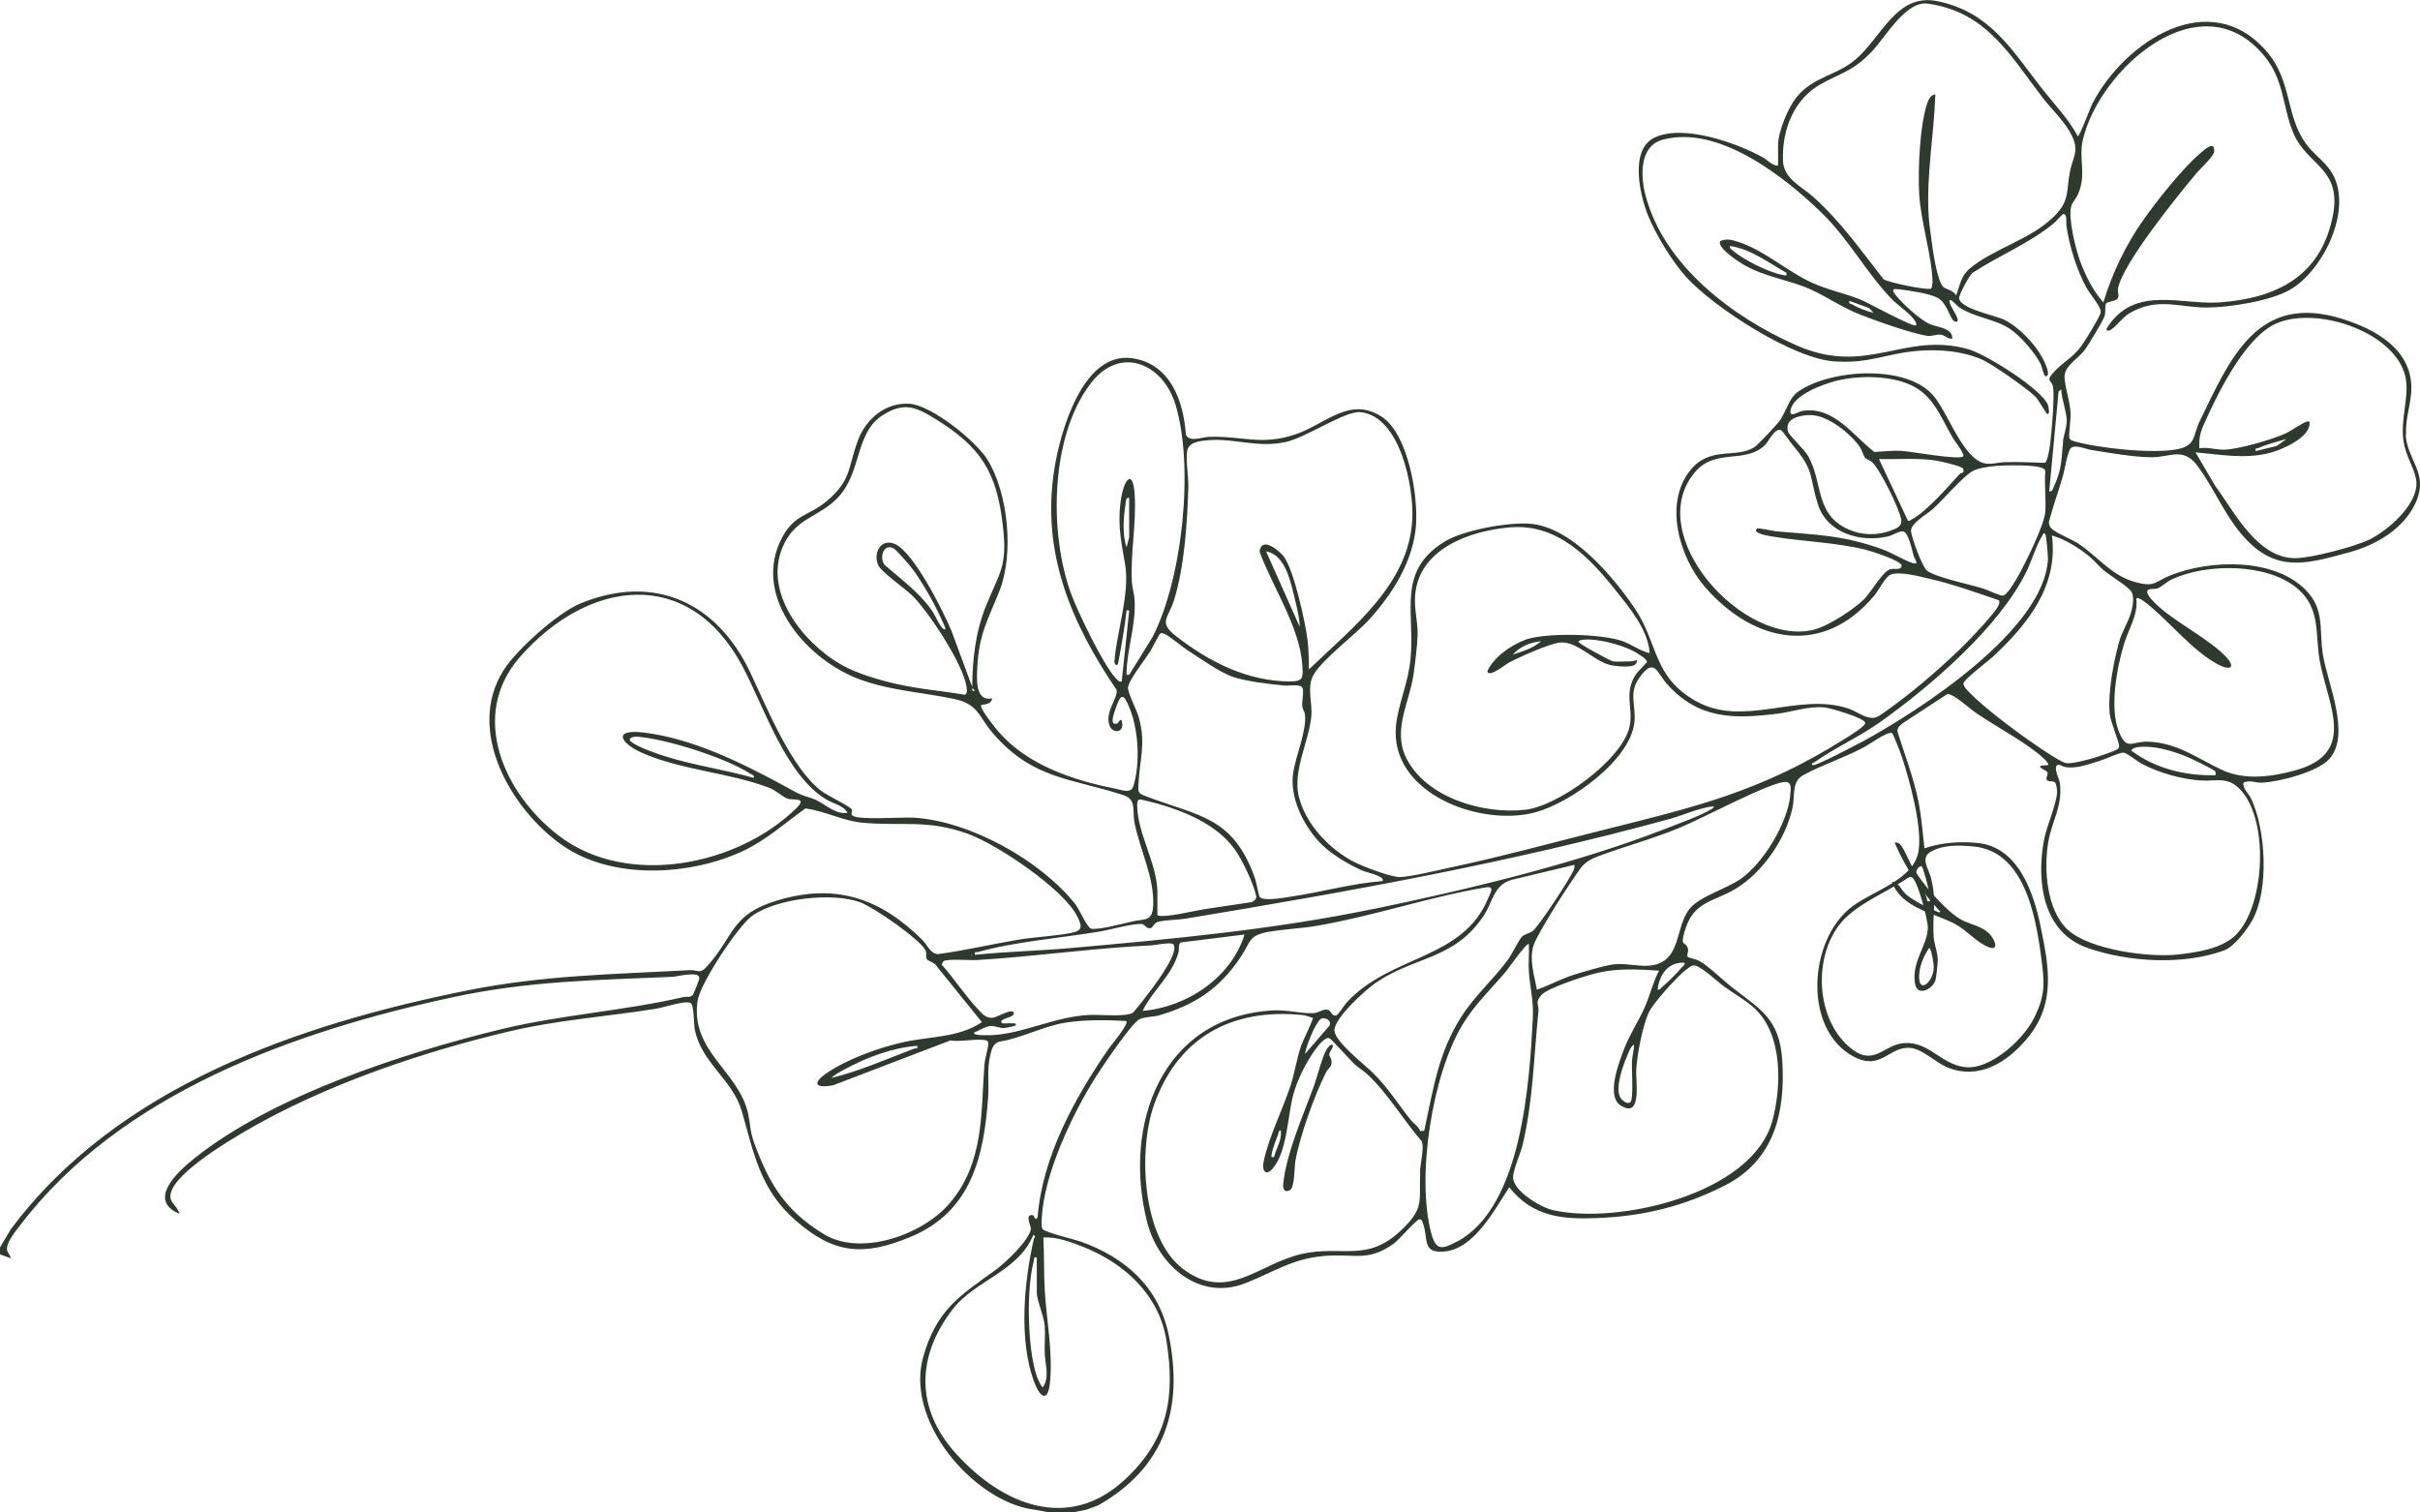<svg width="160" height="100" viewBox="0 0 160 100" fill="none" xmlns="http://www.w3.org/2000/svg">
<g clip-path="url(#clip0_935_20)">
<path d="M159.082 28.698C159.013 27.666 159.445 26.61 159.429 25.609C159.398 23.059 157.039 21.772 154.895 21.094C149.274 19.314 147.462 23.667 145.434 27.851C144.956 28.837 145.218 29.461 143.923 29.707C142.304 30.015 138.764 29.638 137.137 29.176C137.014 29.137 136.867 29.099 136.821 28.96C136.759 28.775 136.914 27.735 136.898 27.373C136.875 26.556 136.536 25.678 136.497 24.954C136.459 24.222 137.361 23.736 137.777 23.213C138.016 22.912 139.08 21.163 139.157 20.871C139.219 20.624 139.157 20.2 139.242 20.069C139.343 19.923 139.89 19.923 140.006 19.746C140.137 19.546 139.998 19.322 140.029 19.099C140.299 17.458 144.062 12.827 145.272 11.394C145.519 11.102 146.367 10.347 146.39 10.023C146.444 9.237 145.735 9.908 145.45 10.154C144.301 11.133 142.627 13.243 141.733 14.507C140.561 16.163 139.651 18.051 139.065 19.992C138.379 19.237 137.854 18.166 137.507 17.203C137.222 16.41 136.721 14.391 136.944 13.629C137.022 13.359 137.284 13.097 137.392 12.835C137.978 11.487 137.399 10.501 137.723 9.183C138.864 4.507 145.503 -1.371 149.698 3.69C151.032 5.3 150.901 7.042 151.618 8.775C152.52 10.955 154.857 11.109 154.24 14.253C153.461 18.243 150.554 19.715 146.768 19.992C144.27 20.177 141.247 18.867 139.42 21.51C139.343 21.618 139.134 21.895 139.42 21.857C139.744 21.811 140.306 20.994 140.769 20.724C142.65 19.607 144.092 20.354 145.982 20.331C147.47 20.316 150.145 19.892 151.425 19.145C153.615 17.866 155.558 13.867 154.217 11.495C153.793 10.747 153.091 10.3 152.59 9.669C151.071 7.773 151.595 5.416 149.883 3.428C146.105 -0.986 140.484 2.758 138.363 6.803C138.209 7.096 137.507 9.006 137.376 9.006C136.721 7.804 135.772 6.841 134.94 5.77C132.973 3.243 131.562 0.809 128.131 0.085C125.347 -0.508 124.399 2.535 122.602 3.998C121.369 5.008 119.842 5.092 118.762 6.448C118.215 7.142 117.559 8.713 117.559 9.584V10.955C117.174 10.955 116.865 10.578 116.557 10.408C114.807 9.438 111.267 8.182 109.37 9.106C107.728 9.908 108.422 12.928 108.97 14.268C109.502 15.555 110.55 17.28 111.483 18.313C113.342 20.354 118.57 23.736 121.322 23.898C123.003 23.998 123.805 23.721 125.355 23.405C127.159 23.035 129.318 23.028 131.03 23.767C131.709 24.06 134.061 25.709 134.585 26.24C134.77 26.433 135.279 27.319 135.333 27.35C135.572 27.481 135.433 26.849 135.395 26.756C134.97 25.716 131.269 23.398 130.12 23.082C125.856 21.903 123.458 24.9 118.762 22.827C114.568 20.978 110.034 17.581 108.8 12.935C108.461 11.672 108.368 9.661 109.926 9.237C113.604 8.236 117.984 11.68 120.436 14.068C122.278 15.863 123.373 18.012 125.085 19.784C125.478 20.185 126.304 20.74 126.597 21.194C126.65 21.271 126.735 21.448 126.681 21.51C126.527 21.68 123.404 19.954 122.957 19.784C121.885 19.368 120.806 19.16 119.734 18.66C118.107 17.904 116.642 16.549 114.953 16.002C114.537 15.863 114.174 15.755 113.743 15.932C113.457 16.348 114.984 17.327 115.246 17.481C116.757 18.359 118.284 18.482 119.765 19.16C120.79 19.63 121.785 20.316 122.872 20.755C123.882 21.163 126.373 22.042 127.368 22.196C127.753 22.257 128.008 22.096 128.316 22.126C128.586 22.157 128.779 22.434 129.079 22.388C129.095 21.672 128.123 21.656 127.599 21.433C126.959 21.156 125.733 20.038 125.309 19.476C125.023 19.099 125.17 19.083 125.563 19.129C126.196 19.199 127.584 19.407 128.108 19.692C128.771 20.054 128.91 21.102 129.218 21.24C129.342 21.294 129.457 21.294 129.434 21.117C129.403 20.871 129.002 20.347 128.917 20.038C128.756 19.484 129.411 20.231 129.48 20.277C130.498 20.994 131.801 21.055 132.835 21.71C133.552 22.165 134.531 23.305 134.917 24.06C134.994 24.206 135.125 24.877 135.248 24.877C135.672 24.884 135.109 23.79 135.04 23.667C134.546 22.735 133.459 21.602 132.511 21.14C131.948 20.863 129.542 20.401 129.527 19.7C129.527 19.468 130.182 18.259 130.39 18.058C132.164 16.887 134.176 16.102 135.819 14.738C135.934 14.638 136.335 14.176 136.397 14.16C136.705 14.091 136.59 14.738 136.621 14.915C136.813 16.256 137.307 17.874 137.97 19.06C138.163 19.415 138.934 20.316 138.895 20.632C138.857 20.924 137.839 22.573 137.6 22.889C137.052 23.629 136.412 23.945 135.865 24.522C135.179 25.247 135.641 25.085 135.734 25.547C135.857 26.156 135.641 28.613 135.549 29.345C135.518 29.599 135.379 30.509 135.202 30.601C134.33 30.57 133.459 30.532 132.58 30.555C132.064 30.562 131.516 30.794 130.984 30.562C129.673 30 128.771 27.28 127.838 26.171C126.064 24.06 120.983 24.407 118.878 25.901C118.284 26.317 118.099 27.196 117.675 27.804C117.482 28.074 116.225 29.422 115.986 29.569C114.753 30.339 113.064 29.468 111.753 31.094C109.987 33.29 111.036 36.849 112.717 38.798C115.932 42.512 120.52 43.452 123.929 39.368C124.214 39.022 124.638 38.174 124.962 38.012C125.525 37.727 127.013 38.136 127.676 38.29C129.18 38.644 130.706 39.191 132.171 39.692C132.225 39.838 132.164 39.962 132.102 40.085C131.886 40.532 130.444 42.065 130.028 42.481C128.702 43.814 126.866 45.424 125.355 46.533C125.093 46.726 124.268 47.358 124.037 47.427C123.42 47.612 122.772 47.019 122.147 46.826C118.839 45.77 115.292 48.12 112.146 46.364C109.255 44.754 109.664 42.542 108.052 40.177C106.618 38.074 103.942 34.923 101.274 34.638C99.832 34.484 96.786 35.038 95.537 35.794C92.337 37.743 93.548 40.385 93.263 43.529C93.116 45.146 92.438 46.564 92.299 47.966C91.844 52.465 97.92 54.723 101.575 53.69C103.85 53.051 107.851 50.239 108.067 47.689C108.16 46.602 107.666 45.817 108.384 44.815C109.378 43.405 109.54 44.476 110.242 45.254C112.301 47.542 114.614 47.55 117.505 47.188C118.546 47.057 119.634 46.656 120.682 46.78C121.068 46.826 123.25 47.465 123.319 47.781C123.373 48.005 122.201 48.698 121.985 48.837C116.418 52.358 112.023 53.367 105.746 54.938C102.462 55.763 99.169 56.664 95.853 57.365C95.021 57.542 93.332 57.958 92.576 57.989C91.998 58.012 90.109 57.288 89.538 56.995C87.88 56.14 86.292 54.468 85.86 52.612C85.482 50.963 86.516 49.052 86.693 47.419C86.801 46.479 86.377 45.478 86.832 44.638C87.371 43.644 89.623 41.949 90.517 40.971C92.06 39.276 93.432 37.111 93.617 34.769C93.772 32.797 93.116 28.652 91.304 27.519C89.207 26.21 87.626 28.043 85.683 28.706C83.385 29.491 82.159 28.806 79.915 28.883C79.483 28.898 78.581 29.276 78.404 28.713C78.242 26.479 77.355 24.029 74.841 23.683C71.556 23.236 70.076 28.629 69.698 31.079C68.85 36.548 70.816 41.186 73.823 45.609C73.931 46.171 73.052 47.011 73.345 47.935C73.523 48.498 74.294 48.498 74.194 47.797C74.132 47.327 73.931 47.82 73.862 47.843C73.322 47.989 73.654 47.18 73.739 46.911C74.109 45.801 74.278 45.809 74.695 46.849C75.281 48.297 75.397 50.508 74.926 51.995C74.764 52.504 74.101 52.211 73.669 52.126C70.924 51.587 67.894 50.547 66.036 48.398C65.843 48.182 64.709 46.78 64.879 46.61C64.91 46.579 65.573 46.61 65.588 46.171C64.455 46.41 64.578 44.846 64.617 44.091C64.732 41.895 65.318 40.986 66.074 39.083C67.046 36.649 66.668 32.627 65.288 30.393C64.524 29.152 61.571 26.78 60.121 26.695C58.525 26.602 57.245 27.712 56.721 29.122C56.058 30.901 56.312 31.726 54.685 33.112C53.505 34.114 52.565 33.975 51.74 35.485C49.673 39.268 53.128 43.405 56.544 44.8C58.618 45.647 60.862 45.747 63.036 46.202C64.732 46.556 64.671 47.365 65.681 48.521C68.302 51.541 70.847 51.448 74.302 52.581C75.15 52.858 74.865 53.644 75.003 54.361C75.343 56.14 76.329 58.02 76.245 59.861C76.191 60.932 75.705 60.747 74.972 60.901C74.402 61.017 72.567 61.525 72.135 61.395C71.865 61.317 71.371 60.131 71.094 59.777C68.781 56.872 64.139 54.291 60.414 54.06C59.682 54.014 56.79 54.237 56.374 53.929C56.212 53.814 56.374 53.652 56.328 53.529C56.266 53.351 54.685 52.581 54.346 52.327C52.326 50.832 50.691 46.757 49.611 44.476C47.422 39.846 43.265 37.874 38.354 39.907C36.881 40.516 34.136 42.966 33.288 44.322C30.774 48.313 33.781 53.521 37.197 55.901C40.474 58.182 45.571 57.904 49.079 56.287C50.645 55.562 51.863 54.438 53.251 53.452C54.562 53.621 55.734 54.283 57.052 54.399C59.705 54.63 61.324 54.16 64.023 55.139C65.935 55.832 70.354 58.798 71.233 60.609C71.51 61.179 71.626 61.518 70.87 61.672C69.76 61.895 68.472 61.941 67.339 62.126C65.565 62.427 63.799 62.843 62.018 63.082C61.502 63.059 61.316 62.473 60.993 62.157C58.232 59.407 55.287 58.374 51.431 59.522C48.27 60.462 48.594 61.864 46.712 63.929C46.265 64.422 46.126 64.114 45.602 64.145C40.574 64.415 35.94 64.476 30.967 65.47C19.786 67.704 7.742 71.826 0.702 81.294L-0.008 82.488V82.928L0.702 83.189C0.702 82.981 0.509 82.874 0.47 82.658C0.378 82.188 1.033 81.402 1.326 81.017C8.004 72.25 19.501 68.182 29.941 65.932C34.992 64.846 39.364 64.807 44.461 64.584C44.785 64.569 46.311 64.153 46.234 64.707C46.234 64.761 45.856 65.716 45.818 65.763C45.656 65.986 45.425 65.871 45.185 65.924C41.214 66.841 37.105 67.088 33.126 68.051C26.687 69.615 17.989 72.45 12.8 76.626C11.728 77.488 9.708 79.353 11.867 80.254C11.651 79.545 11.011 79.499 11.373 78.659C12.029 77.157 15.946 74.908 17.45 74.099C22.323 71.464 28.083 69.53 33.48 68.236C36.812 67.434 40.035 67.227 43.373 66.695C43.867 66.618 45.293 66.132 45.648 66.31C45.903 66.433 45.864 67.681 45.933 68.059C46.373 70.277 48.447 71.394 49.041 73.459C49.858 76.294 50.252 78.644 52.611 80.701C55.156 82.92 57.106 83.074 60.237 81.764C64.224 80.092 65.056 76.456 65.334 72.504C65.396 71.595 65.249 70.709 65.465 69.8C65.55 69.422 65.642 69.014 66.043 68.875C67.555 68.644 68.95 67.85 70.454 67.612C71.734 67.411 73.176 67.434 74.463 67.504C74.664 67.696 73.446 69.122 73.276 69.368C71.04 72.627 68.927 76.456 68.603 80.47C68.41 80.801 68.403 80.362 68.302 80.347C67.701 80.231 68.187 81.086 68.156 81.263C68.048 81.995 66.483 83.482 65.858 83.937C63.437 85.693 61.91 86.595 61.031 89.746C59.921 93.752 63.83 98.567 67.531 99.638C68.148 99.815 68.796 99.846 69.413 100.015H70.832L71.826 99.815L72.605 99.53C77.016 97.026 78.28 93.112 77.263 88.236C76.607 85.092 74.417 83.151 71.449 82.088C71.032 81.941 69.035 81.472 68.919 81.248C68.835 81.079 68.865 80.701 68.881 80.493C69.035 77.589 70.901 73.659 72.443 71.21C72.86 70.547 74.834 67.612 75.35 67.381C75.759 67.203 76.214 67.25 76.615 67.134C79.028 66.441 80.671 65.324 82.043 63.251C82.737 62.203 82.529 61.826 84.01 61.587C85.05 61.418 86.122 61.379 87.163 61.194C90.849 60.555 94.566 59.283 98.205 58.675C98.845 58.567 98.56 58.991 98.39 59.391C96.702 63.475 91.983 63.105 89.045 66.271C88.898 66.433 88.497 67.057 88.382 67.119C88.119 67.257 88.011 66.895 87.888 66.811C87.572 66.61 87.233 66.965 86.839 66.988C86.037 67.026 85.112 66.757 84.179 66.803C76.8 67.203 74.209 74.361 75.844 80.801C76.569 83.644 79.26 86.025 82.298 84.854C84.38 84.052 85.552 83.105 87.996 83.012C89.692 82.951 90.548 83.351 92.114 82.25C92.53 81.957 93.602 80.655 93.849 80.616C94.01 80.593 94.072 80.847 94.111 80.978C94.427 81.941 94.034 82.85 95.445 82.75C97.465 82.612 98.807 79.977 99.786 78.498C101.336 80.454 103.287 80.632 105.638 80.532C108.684 80.408 111.329 79.754 114.036 78.382C117.297 76.726 118.053 73.575 117.837 70.123C117.66 67.342 116.395 66.749 114.475 65.246C113.897 64.792 112.933 63.852 112.37 63.544C112.162 63.428 111.614 63.313 111.584 63.267C111.491 63.143 111.661 62.928 111.599 62.727C111.437 62.173 111.075 62.658 111.368 61.618C111.946 59.545 113.272 59.669 114.784 58.744C116.572 57.65 118.099 55.416 118.523 53.359C118.685 52.558 118.446 51.664 119.24 51.24C120.466 50.578 121.962 50.085 123.25 49.399C123.574 49.23 124.838 48.313 125.101 48.475C125.17 48.521 125.671 49.815 125.733 50.008C126.265 51.626 127.067 54.545 126.859 56.186C126.612 58.151 123.898 58.852 122.456 59.938C119.549 62.119 119.179 68.128 122.602 69.884C124.391 70.801 124.892 69.16 126.311 69.284C127.098 69.353 127.984 70.254 128.748 70.57C130.837 71.425 132.703 70.246 134.022 68.667C135.927 66.379 135.479 63.991 134.924 61.294C134.462 59.022 133.451 55.994 130.737 55.732C129.581 55.616 128.331 55.709 127.237 56.086C127.113 55.038 127.044 54.022 126.836 52.981C126.519 51.418 125.941 49.923 125.463 48.405C125.401 48.12 125.625 47.966 125.818 47.804L128.717 45.909C128.856 45.855 128.941 45.932 129.056 45.978C129.488 46.163 130.251 46.872 130.699 47.173C131.94 48.012 133.467 48.829 134.624 49.723C134.701 49.784 135.695 50.555 135.348 50.593C134.33 50.601 135.287 50.925 135.348 51.032C135.456 51.202 135.225 51.425 135.333 51.572C135.441 51.718 135.742 51.595 135.873 51.741C135.973 51.849 136.011 52.242 136.004 52.404C135.965 53.166 135.317 54.607 135.14 55.539C134.631 58.274 135.048 61.649 138.039 62.681C140.73 63.613 144.355 63.829 147.053 62.835C147.717 62.589 148.549 61.487 148.896 60.871C150.037 58.852 149.814 54.854 148.827 52.789C148.657 52.434 148.272 52.157 148.326 51.749C148.75 51.548 149.143 51.764 149.513 51.749C150.639 51.71 153.222 51.048 153.993 50.193C155.466 48.567 153.87 45.146 153.577 43.259C153.322 41.618 153.716 40.308 152.459 39.022C150.346 36.864 146.136 36.995 143.514 38.035C142.442 38.459 142.496 38.852 141.162 38.482C139.558 38.035 138.718 36.803 137.407 35.94C136.937 35.632 135.988 35.27 135.649 34.954C135.518 34.838 135.464 34.692 135.464 34.515C135.726 33.482 136.104 32.481 136.397 31.456C136.505 31.079 136.705 29.769 136.937 29.607C137.253 29.384 137.908 29.692 138.286 29.753C139.458 29.938 141.093 30.231 142.25 30.231C143.468 30.231 144.339 29.553 145.257 30.763C146.467 32.35 147.177 34.384 148.727 35.886C150.785 37.874 152.806 37.188 155.289 36.525C157.085 36.048 158.967 34.954 159.738 33.182C160.571 31.271 159.175 30.47 159.051 28.752L159.082 28.698ZM117.906 18.189C117.012 18.043 115.246 17.173 114.568 16.564C114.467 16.471 114.344 16.433 114.383 16.264C115.77 16.471 116.919 17.365 118.107 18.035C118.138 18.259 118.107 18.22 117.906 18.189ZM122.44 20.123C122.325 20.046 122.224 20.116 122.278 19.892L123.574 20.37L123.875 20.686C123.427 20.57 122.834 20.362 122.448 20.116L122.44 20.123ZM135.796 14.314C134.261 15.848 131.732 16.464 130.213 17.773C129.619 18.282 129.596 18.867 129.326 19.538C129.164 19.176 128.648 19.137 128.478 18.968C128.069 18.559 127.776 16.495 127.699 15.848C127.637 15.362 127.537 14.73 127.514 14.26C127.352 11.579 127.869 8.906 127.954 6.248C127.691 6.248 127.522 6.541 127.445 6.757C126.92 8.213 126.797 11.287 126.89 12.843C126.997 14.684 127.722 16.88 127.769 18.613C127.769 18.721 127.745 19.029 127.676 19.076C127.445 19.222 124.862 18.675 124.538 18.467C123.003 16.518 121.746 14.692 119.888 13.02C119.094 12.303 117.922 11.826 117.883 10.616C117.806 8.582 118.608 6.518 120.451 5.524C121.87 4.753 122.533 4.684 123.751 3.413C124.646 2.481 126.003 0.039 127.452 0.239C131.354 0.786 132.904 3.667 135.055 6.464C135.703 7.311 136.574 8.059 137.037 9.091C137.461 10.023 137.022 10.462 136.852 11.364C136.597 12.712 136.852 13.251 135.811 14.307L135.796 14.314ZM100.796 42.327C99.878 42.666 98.737 43.467 98.336 44.384C98.421 44.846 99.593 43.898 99.724 43.829C100.426 43.459 102.438 42.542 103.163 42.481C104.25 42.388 105.315 43.644 106.394 43.952C106.726 44.045 107.929 44.183 108.137 43.906C108.445 43.49 107.983 43.721 107.952 43.721C107.566 43.721 106.965 43.775 106.625 43.721C106.487 43.698 104.366 42.566 104.366 42.434C104.366 42.342 104.582 42.303 104.667 42.296C105.577 42.196 107.05 42.596 107.882 42.989C108.098 43.097 108.892 43.544 108.892 43.76C108.892 43.814 108.268 44.407 108.144 44.607C107.327 45.886 108.029 46.849 107.728 48.089C107.204 50.27 103.017 53.29 100.858 53.536C98.082 53.86 94.219 52.743 92.939 50.038C92.091 48.236 93.185 46.425 93.448 44.638C93.556 43.891 93.702 42.727 93.725 41.988C93.748 41.102 93.486 40.231 93.563 39.345C93.818 36.279 97.172 35.1 99.817 34.869C102.947 34.599 105.076 36.826 106.849 39.068C107.782 40.239 108.962 41.649 109.07 43.182C108.422 43.035 107.898 42.612 107.25 42.381C105.862 41.895 102.161 41.81 100.796 42.311V42.327ZM101.883 42.396C101.413 42.843 100.634 43.074 100.025 43.282C100.48 42.743 101.197 42.465 101.883 42.396ZM63.784 45.932C62.265 45.678 60.715 45.555 59.212 45.208C58.07 44.946 56.613 44.515 55.603 43.937C53.097 42.488 50.483 39.222 51.732 36.202C52.565 34.183 54.176 34.237 55.456 32.835C56.983 31.156 56.536 28.582 58.386 27.434C59.774 26.564 60.561 26.903 61.841 27.697C64.864 29.561 65.897 31.209 66.305 34.754C66.614 37.411 66.128 37.781 65.21 40.015C64.501 41.733 64.293 43.567 64.278 45.416L62.905 41.703C62.373 40.424 60.391 36.464 59.157 35.963C58.217 35.578 57.739 36.564 58.047 37.334C58.24 37.82 59.859 38.906 60.376 39.438C61.448 40.532 63.684 43.921 63.9 45.393C63.923 45.562 63.984 45.871 63.776 45.94L63.784 45.932ZM62.512 41.595C62.427 41.679 62.265 41.487 62.211 41.41C61.987 41.102 61.802 40.616 61.563 40.293C60.73 39.129 59.543 38.274 58.479 37.342C58.124 36.857 58.41 35.94 59.05 36.24C59.258 36.333 60.145 37.373 60.33 37.619C60.823 38.274 61.432 39.299 61.81 40.038C61.895 40.208 62.566 41.541 62.504 41.602L62.512 41.595ZM64.285 45.493L64.463 45.67C64.278 45.693 64.262 45.678 64.285 45.493ZM53.737 52.797C52.68 52.488 52.588 52.35 51.663 51.857C48.917 50.377 45.718 48.814 42.579 48.436C40.42 48.174 41.06 49.168 42.471 49.784C45.078 50.925 48.185 51.079 50.822 52.072C51.292 52.25 51.755 52.689 52.048 52.797C52.465 52.943 53.436 52.673 52.619 53.467C48.725 57.25 41.446 58.706 36.927 55.239C33.311 52.465 30.974 47.288 34.398 43.413C38.893 38.321 45.502 37.396 49.064 44.006C50.498 46.672 51.932 51.256 54.647 52.866C55.125 53.151 55.749 53.243 56.035 53.736C55.179 53.898 54.408 53.005 53.729 52.804L53.737 52.797ZM49.835 51.433C47.946 50.894 45.964 50.616 44.09 50.038C43.481 49.854 42.201 49.414 41.731 49.045C41.446 48.821 41.877 48.683 42.14 48.706C44.09 48.867 47.969 50.092 49.619 51.163C49.735 51.24 49.881 51.233 49.835 51.433ZM71.665 82.458C74.363 83.544 76.638 85.624 77.116 88.613C77.718 92.373 77.216 95.169 74.394 97.804C70.639 101.31 66.275 99.492 63.221 96.125C60.499 93.128 60.576 89.63 63.044 86.495C64.486 84.661 67.377 84.022 68.318 81.641C68.542 81.795 68.372 81.803 68.349 81.934C67.709 84.746 67.346 88.582 68.364 91.341C68.757 92.404 69.297 92.789 69.428 91.341C69.606 89.337 69.197 87.303 69.074 85.316C69.004 84.16 69.05 82.974 68.981 81.818C69.876 81.764 70.839 82.126 71.665 82.458ZM69.074 87.704C69.12 88.274 69.05 88.898 69.074 89.476C69.097 90.193 69.413 91.086 68.942 91.726C68.858 91.726 68.58 91.109 68.542 90.978C67.925 89.145 67.848 85.208 68.356 83.344C68.395 83.189 68.295 83.097 68.549 83.136V85.485C68.549 85.978 69.027 87.019 69.081 87.704H69.074ZM78.496 29.792C78.604 29.222 79.352 29.152 79.853 29.106C81.596 28.952 83.076 29.622 84.95 29.237C86.346 28.952 88.937 27.142 89.947 27.25C92.584 27.519 93.471 32.196 93.378 34.291C93.178 38.636 89.407 41.495 86.546 44.253C86.523 43.644 86.531 42.951 86.454 42.35C86.315 41.186 85.536 37.604 84.858 36.772C84.503 36.34 83.393 35.447 83.277 36.479C84.125 38.79 85.937 41.464 86.099 43.944C86.153 44.777 86.215 45.062 85.259 45.054C82.452 45.038 79.938 43.752 77.772 42.072C76.538 41.117 77.255 40.894 77.633 39.646C78.311 37.427 78.496 34.576 78.566 32.25C78.589 31.525 78.381 30.393 78.496 29.784V29.792ZM85.922 41.418L83.709 36.456C85.027 36.679 85.359 38.598 85.636 39.715C85.768 40.27 85.914 40.84 85.93 41.418H85.922ZM74.479 44.569C74.502 42.881 75.127 41.317 75.011 39.607C74.988 39.245 74.849 38.829 74.834 38.459C74.733 36.564 75.142 34.592 75.019 32.697C74.911 31.032 74.363 31.633 74.147 32.812C73.847 34.53 74.109 35.693 74.386 37.311C74.718 39.253 73.823 41.787 73.677 43.767C73.723 43.983 73.839 44.06 73.931 43.844C74.14 42.704 74.348 41.564 74.479 40.408C74.487 40.324 74.649 40.324 74.656 40.408L74.163 45.062C73.962 45.092 73.885 44.962 73.769 44.838C72.945 43.975 71.271 40.478 70.824 39.276C69.351 35.285 69.428 28.883 72.096 25.37C74.055 22.789 76.908 24.022 77.733 26.795C78.959 30.917 78.172 38.29 76.198 42.126L74.656 44.615C74.649 44.623 74.471 44.646 74.479 44.569ZM74.656 32.92V35.532L74.479 36.194C74.201 35.308 74.271 34.253 74.417 33.344C74.44 33.19 74.425 32.843 74.656 32.92ZM74.579 45.462C74.595 45.015 75.72 43.582 76.029 43.097C76.152 42.904 76.653 41.911 76.715 41.88C76.808 41.826 76.946 41.895 77.031 41.934C77.394 42.103 78.118 42.735 78.535 43.005C79.337 43.521 80.648 44.453 81.496 44.746C82.382 45.054 83.94 45.231 84.904 45.324C85.212 45.354 85.86 45.231 86.061 45.408C86.269 45.593 86.061 46.348 86.099 46.695C86.13 46.911 86.253 47.049 86.276 47.227C86.415 48.243 85.675 49.977 85.505 51.056C85.251 52.673 86.122 54.468 87.202 55.647C87.896 56.402 89.045 57.096 89.978 57.519C90.332 57.681 90.972 57.789 91.273 57.997C91.381 58.066 91.451 58.105 91.42 58.251C89.338 58.413 87.294 59.006 85.243 59.299C84.842 59.361 83.501 59.607 83.277 59.291C83.215 59.199 83.061 58.305 82.969 58.051C81.504 53.937 79.229 53.983 75.72 52.627C75.227 52.434 75.242 52.358 75.273 51.826C75.35 50.169 75.774 49.222 75.304 47.465C75.173 46.988 74.564 45.794 74.572 45.462H74.579ZM75.188 53.336C75.188 53.19 75.165 52.897 75.335 52.858C75.42 52.835 76.36 53.089 76.545 53.136C78.381 53.66 80.478 54.545 81.619 56.133C82.136 56.857 82.853 58.367 83.053 59.222C83.107 59.438 82.922 59.553 82.76 59.646C81.704 59.807 80.648 59.954 79.599 60.116C79.044 60.2 76.885 60.732 76.522 60.508V58.906C76.461 57.034 75.242 55.169 75.188 53.328V53.336ZM64.239 63.12C64.293 63.151 64.293 63.182 64.239 63.205V63.12ZM65.087 70.347C64.848 73.636 65.072 76.88 62.782 79.561C61.016 81.633 56.921 83.105 54.454 81.587C51.932 80.046 50.845 78.274 49.858 75.547C49.588 74.807 49.611 74.322 49.465 73.636C48.848 70.817 45.64 69.522 46.118 66.179C46.28 65.038 48.779 61.248 49.719 60.562C51.331 59.391 55.04 58.975 56.891 59.661C57.746 59.977 60.792 62.072 61.185 62.82C61.301 63.051 61.162 63.305 61.301 63.444C61.417 63.559 61.833 63.66 61.949 63.906L64.918 67.581C63.383 68.613 61.509 68.513 59.759 68.898C58.155 69.245 55.988 70.031 54.639 70.963C53.652 71.649 53.945 71.965 55.078 71.757L62.836 68.79C63.46 68.906 64.686 68.636 65.226 68.79C65.295 68.814 65.342 68.906 65.342 68.991C65.349 69.276 65.118 69.969 65.095 70.339L65.087 70.347ZM60.438 69.33C58.633 70.015 56.852 70.809 54.971 71.271C55.194 71.04 55.572 70.847 55.857 70.693C57.291 69.915 59.011 69.268 60.646 69.145C60.692 69.415 60.569 69.284 60.438 69.33ZM74.903 66.957C74.433 67.25 72.713 67.072 72.042 67.103C69.745 67.211 67.77 68.305 65.658 68.436C65.55 68.436 64.224 68.513 64.416 68.259C64.74 68.136 65.156 67.858 65.504 67.835C65.781 67.82 66.113 67.981 66.367 67.974C66.444 67.974 67.092 67.843 67.123 67.812C67.431 67.527 66.313 67.735 66.236 67.635C65.997 67.311 67.1 67.311 67.03 66.972C66.961 66.618 65.889 67.273 65.658 67.288C65.149 67.327 64.956 67.034 64.64 66.703C63.807 65.824 63.082 64.692 62.265 63.783C62.265 63.744 62.342 63.59 62.373 63.559C62.589 63.374 64.154 63.498 64.594 63.475C68.434 63.243 72.281 62.681 76.121 62.504C76.407 62.488 77.401 62.273 77.563 62.427C78.01 62.874 76.515 64.892 76.198 65.324C76.029 65.555 75.019 66.88 74.895 66.957H74.903ZM75.543 66.841C76.222 65.439 77.478 64.53 77.918 62.966C77.98 62.758 77.872 62.465 78.064 62.311L82.282 61.787C81.419 64.623 78.458 66.603 75.543 66.834V66.841ZM90.818 60.092C84.256 61.456 77.471 62.088 70.801 62.681C68.696 62.866 66.568 62.912 64.463 63.128C64.416 62.874 64.516 62.981 64.671 62.943C67.022 62.273 70.161 62.011 72.644 61.602C73.353 61.487 74.903 61.04 75.504 61.094C75.705 61.117 75.774 61.394 76.037 61.371C76.252 61.348 76.268 61.017 76.592 60.94C77.101 60.817 77.872 60.824 78.419 60.732C89.191 58.952 99.863 57.034 110.396 54.145C111.368 53.875 112.316 53.413 113.318 53.305C113.295 53.428 113.172 53.49 113.072 53.544C112.385 53.952 110.882 54.492 110.08 54.807C104.181 57.111 97.041 58.806 90.818 60.1V60.092ZM87.317 67.373C87.611 67.188 88.135 67.535 87.865 67.85L86.284 69.684C86.331 69.207 86.971 67.604 87.325 67.373H87.317ZM93.895 77.427C93.81 79.438 94.211 79.861 92.607 81.371C90.348 83.49 88.736 82.311 86.076 82.904C83.223 83.536 81.164 86.132 78.211 83.891C75.481 81.818 75.25 76.025 76.299 73.051C77.887 68.567 81.45 66.641 86.138 67.111C86.377 67.134 86.57 67.242 86.801 67.296C86.855 67.373 86.145 68.806 86.053 69.068C85.729 69.954 85.606 70.94 85.32 71.795C84.819 73.313 83.832 75.316 83.539 76.841C83.424 77.434 83.709 77.766 84.141 77.265C85.12 76.125 85.12 73.783 85.513 72.35C85.76 71.425 86.369 70.2 86.94 69.43C87.117 69.183 87.58 68.552 87.888 68.636C88.004 68.667 89.253 70.069 89.5 70.308C89.769 70.57 90.163 70.801 90.433 71.055C91.797 72.342 92.769 74.037 94.003 75.462C94.172 75.886 93.91 76.918 93.887 77.427H93.895ZM84.233 76.502C84.002 76.525 84.056 76.487 84.079 76.302C84.118 76.001 84.372 75.331 84.495 75.031C84.542 74.923 84.511 74.754 84.68 74.73C84.765 75.37 84.387 75.909 84.233 76.502ZM93.91 74.8C93.779 74.461 93.455 74.284 93.239 74.006C92.368 72.912 91.797 71.941 90.749 70.909C90.201 70.37 88.227 68.844 88.227 68.12C88.227 67.303 90.263 65.462 90.942 64.992C93.502 63.22 96.162 63.467 98.097 60.539C98.714 59.607 98.737 58.559 99.902 58.182L104.089 57.18C104.112 57.311 104.089 57.411 104.042 57.527C103.865 58.005 101.714 61.287 101.336 61.556C101.143 61.695 100.765 61.787 100.634 61.918C100.426 62.126 99.963 63.097 99.693 63.459C98.737 64.754 97.519 65.817 96.624 67.211C95.082 69.623 94.758 72.034 94.165 74.761L93.903 74.784L93.91 74.8ZM96.339 82.08C95.368 82.596 94.951 82.72 94.635 81.564C93.625 77.835 94.689 71.048 96.702 67.735C97.527 66.379 98.575 65.401 99.57 64.23C99.693 64.083 100.966 62.265 101.081 62.419C101.112 63.02 101.043 63.636 101.081 64.237C101.158 65.339 101.405 66.14 101.344 67.334C101.12 71.572 100.626 79.807 96.339 82.088V82.08ZM111.506 64.099C111.622 64.006 111.807 63.844 111.954 63.829C112.385 63.783 113.542 64.9 113.951 65.193C114.606 65.678 115.454 66.148 116.033 66.695C117.868 68.428 117.798 71.818 117.182 74.099C115.863 78.968 106.942 80.986 102.662 80.008C101.86 79.823 99.986 78.721 100.04 77.797C100.071 77.28 100.526 76.271 100.673 75.678C101.359 72.797 101.413 69.807 101.714 66.872C101.76 66.402 101.459 66.271 101.93 65.77C102.384 65.285 104.952 64.468 105.692 64.307C107.05 64.006 108.314 64.091 109.687 64.176C109.286 64.954 109.085 65.824 108.73 66.626C108.322 67.535 107.774 68.344 107.404 69.291C107.057 70.193 106.147 72.488 107.173 73.105C108.592 73.968 108.129 71.472 108.183 70.686C108.252 69.676 108.592 67.827 109.024 66.918C109.324 66.279 110.92 64.538 111.506 64.083V64.099ZM107.828 72.827C107.628 73.105 107.181 72.72 107.088 72.488C106.818 71.811 107.289 70.485 107.574 69.831C107.705 69.538 107.759 69.253 108.037 69.06C108.037 69.422 107.921 69.8 107.898 70.162C107.875 70.663 108.006 72.573 107.821 72.827H107.828ZM111.368 63.652C111.406 63.821 111.275 63.86 111.19 63.96C110.905 64.314 110.257 64.954 109.903 65.246C109.802 65.331 109.756 65.462 109.594 65.424C109.71 64.445 110.288 63.59 111.368 63.652ZM118.361 52.619C118.169 54.445 116.588 57.065 115.084 58.112C114.174 58.752 112.447 59.245 111.761 60.023C110.913 60.986 111.075 62.75 110.08 63.482C109.077 64.222 107.767 63.605 106.641 63.767C106.001 63.86 104.767 64.23 104.112 64.43C103.217 64.707 102.469 65.139 101.613 65.431C101.444 64.492 101.089 63.444 101.39 62.512C101.66 61.664 103.911 58.182 104.544 57.35C104.798 57.019 105.168 56.81 105.554 56.656C107.358 55.971 109.239 55.478 111.067 54.723C112.455 54.153 116.927 51.772 117.976 51.703C118.508 51.664 118.4 52.188 118.354 52.619H118.361ZM127.707 56.287C128.524 55.84 129.542 55.878 130.46 55.963C133.806 56.256 134.577 60.478 134.94 63.182C135.171 64.915 135.279 65.755 134.454 67.365C133.744 68.752 131.601 70.724 129.951 70.555C128.331 70.393 127.537 68.829 125.864 68.968C124.561 69.076 123.913 70.493 122.448 69.368C120.019 67.504 119.819 63.197 121.777 60.94C122.834 59.73 124.854 58.929 126.172 58.028C126.265 57.966 126.342 57.958 126.435 58.028C126.797 58.259 127.468 60.832 127.46 61.325C127.46 62.473 126.373 63.552 126.612 65.023C126.758 65.909 127.715 65.431 127.946 64.861C128.023 64.669 128.116 63.675 128.116 63.436C128.116 63.012 127.877 62.411 127.846 61.934C127.745 60.439 128.069 59.653 127.668 58.035C127.514 57.434 126.913 56.71 127.699 56.287H127.707ZM127.553 62.681C127.691 62.681 127.861 63.783 127.853 63.952C127.83 64.992 126.743 65.832 126.897 64.322C126.951 63.775 127.229 63.12 127.553 62.673V62.681ZM127.059 57.28C127.152 57.35 127.699 59.299 127.591 59.584C127.344 59.63 127.445 59.522 127.391 59.391C127.175 58.844 126.99 58.274 126.72 57.75C126.604 57.573 126.92 57.18 127.059 57.288V57.28ZM118.384 27.134C118.539 26.102 120.59 25.378 121.469 25.162C122.795 24.846 124.437 24.838 125.741 25.231C127.738 25.832 128.162 27.327 129.11 28.952C129.234 29.16 129.904 30.008 129.804 30.162C129.604 30.454 126.273 29.831 125.687 29.807C125.093 29.777 124.515 29.854 123.929 29.884C122.51 28.806 121.23 26.811 119.14 27.173C118.878 27.219 118.3 27.666 118.384 27.126V27.134ZM129.797 31.225C129.781 31.248 129.611 31.287 129.542 31.364C128.771 32.211 127.383 33.814 126.404 34.337C126.319 34.384 126.265 34.461 126.142 34.422L124.229 30.347C125.478 30.385 126.751 30.262 127.984 30.447C128.254 30.485 129.673 30.817 129.773 30.963C129.82 31.032 129.843 31.148 129.804 31.225H129.797ZM119.503 27.45C120.644 27.327 122.101 28.475 122.803 29.33C123.142 29.746 123.119 29.954 123.296 30.254C123.35 30.347 123.643 30.431 123.782 30.562C124.322 31.071 125.556 33.598 125.694 34.322C125.787 34.815 125.378 34.946 124.954 35.1C124.09 35.416 123.08 35.385 122.24 35.015C119.973 34.029 120.551 31.949 119.557 30.169C119.287 29.684 118.284 28.806 118.207 28.505C118.022 27.689 118.847 27.512 119.495 27.442L119.503 27.45ZM126.504 37.242C125.964 37.088 125.108 36.556 124.491 36.333C121.908 35.385 120.119 35.362 117.444 35.131C117.228 35.116 116.241 34.869 116.156 34.954C115.84 35.27 116.958 35.431 117.112 35.462C119.163 35.809 121.299 35.847 123.327 36.34C123.705 36.433 125.663 37.057 125.733 37.388C125.687 37.735 125.263 37.566 125 37.627C124.499 37.735 123.69 39.176 123.258 39.607C122.564 40.293 120.898 41.379 119.957 41.626C115.277 42.827 108.53 35.324 112.085 31.194C113.434 29.622 115.4 30.693 116.696 29.422C116.95 29.176 117.39 28.166 117.806 28.482C117.906 28.559 118.338 29.206 118.516 29.415C119.996 31.171 119.58 31.379 120.197 33.351C120.798 35.27 123.073 35.901 124.869 35.455C125.17 35.377 125.617 35.069 125.849 35.139C126.196 35.239 126.427 36.425 126.527 36.772C126.581 36.949 126.913 37.35 126.504 37.234V37.242ZM131.123 38.914C130.213 38.629 128.092 38.205 127.422 37.743C127.098 37.519 126.35 35.47 126.35 35.085C126.35 34.584 127.391 34.006 127.776 33.667C128.47 33.043 129.673 31.626 130.352 31.186C130.706 30.955 131.493 30.848 131.925 30.809C132.526 30.755 134.624 30.701 135.078 30.971C135.171 31.025 135.225 31.055 135.225 31.179C135.156 32.034 135.287 32.997 135.225 33.844C135.163 34.7 133.937 37.18 133.467 38.02C133.305 38.305 132.719 39.353 132.426 39.384C132.225 39.399 131.4 38.998 131.123 38.914ZM123.057 49.068C122.687 49.268 120.042 50.663 119.88 50.586C119.649 50.485 119.911 50.431 119.957 50.401C121.315 49.438 122.903 48.736 124.306 47.743C127.661 45.354 132.133 41.51 133.968 37.82C134.315 37.119 134.623 36.048 135.024 35.424C135.071 35.354 135.094 35.177 135.225 35.308C135.287 35.37 135.41 36.733 135.402 36.949C135.179 41.664 126.866 47.003 123.065 49.075L123.057 49.068ZM147.871 61.764C146.969 62.72 145.241 62.974 143.946 63.112C142.057 63.313 138.17 62.797 136.729 61.487C135.302 60.185 135.117 57.442 135.425 55.663C135.657 54.299 136.366 53.321 136.197 51.826C136.158 51.487 135.803 50.894 135.973 50.624C136.119 50.455 136.32 50.67 136.52 50.709C137.253 50.855 138.124 50.516 138.841 50.3C139.142 50.208 140.206 49.73 140.391 49.761C140.669 49.8 141.293 50.339 141.61 50.501C142.743 51.094 144.193 51.51 145.473 51.602C146.467 51.672 147.192 51.333 148.002 52.088C150.03 53.983 149.798 59.738 147.878 61.757L147.871 61.764ZM146.483 51.256C144.493 51.302 142.496 50.824 140.9 49.615C141.031 49.453 141.193 49.414 141.386 49.391C142.396 49.276 143.568 49.63 144.509 50C144.779 50.108 146.39 50.871 146.467 51.009C146.514 51.086 146.475 51.179 146.483 51.256ZM141.247 39.561C141.417 39.438 142.026 39.969 142.172 40.092C143.56 41.248 145.025 43.074 146.66 43.937C147.462 44.361 147.848 44.137 147.154 43.405C146.066 42.265 143.954 41.21 142.712 40.092C142.535 39.931 141.81 39.283 141.995 39.029C142.088 38.898 142.458 38.968 142.658 38.898C142.866 38.829 143.306 38.436 143.576 38.313C145.843 37.242 149.829 37.219 151.834 38.86C153.53 40.246 153.006 41.995 153.415 43.921C154.047 46.895 155.751 49.854 151.703 50.948C150.176 51.364 148.41 51.595 146.938 50.917C145.295 50.162 143.969 49.091 141.987 49.037C140.931 49.006 140.599 49.692 140.067 48.305C139.474 46.749 139.959 44.114 140.445 42.535C140.746 41.564 141.386 40.593 141.239 39.561H141.247ZM135.664 35.401C136.536 35.655 137.407 36.202 138.109 36.764C138.456 37.042 138.741 37.411 139.08 37.697C139.528 38.074 140.553 38.675 140.869 39.052C141.17 39.407 140.993 40.2 140.854 40.624C140.669 41.202 140.283 41.78 140.106 42.442C139.728 43.814 139.35 45.809 139.489 47.211C139.543 47.735 140.137 49.129 140.106 49.345C140.09 49.43 140.083 49.468 140.013 49.522C139.828 49.669 138.695 50.038 138.394 50.123C137.962 50.246 137.014 50.508 136.605 50.455C136.158 50.393 133.953 48.821 133.459 48.459C132.464 47.727 130.784 46.448 129.989 45.547C129.912 45.455 129.812 45.308 129.812 45.185C129.812 44.954 131.47 43.69 131.763 43.421C134.053 41.287 136.104 38.744 135.664 35.401ZM136.405 29.168C136.281 30.378 136.343 30.994 135.78 32.203C135.718 32.342 135.688 32.535 135.487 32.481L136.104 25.878L136.281 25.747C136.304 26.41 136.636 27.18 136.644 27.827C136.644 28.274 136.443 28.752 136.397 29.168H136.405ZM156.646 35.678C155.674 36.148 152.89 36.872 151.834 36.903C149.274 36.972 147.747 33.867 146.452 32.111L145.157 29.907C146.814 30.054 148.387 30.362 150.037 29.954C150.824 29.761 152.705 28.945 152.698 28.005C152.698 27.874 152.713 27.843 152.559 27.866C152.312 27.897 151.472 28.49 151.125 28.652C150.23 29.06 148.017 29.707 147.061 29.73C146.544 29.746 145.966 29.546 145.419 29.638C145.372 29.099 145.45 28.652 145.665 28.159C146.56 26.133 148.326 22.496 150.323 21.471C152.914 20.146 158.203 21.841 159.005 24.784C159.36 26.086 158.689 27.612 158.905 29.137C159.051 30.146 159.591 30.878 159.738 31.672C160.031 33.228 157.91 35.062 156.646 35.678ZM149.336 29.615C149.899 29.361 150.585 29.199 151.179 29.022L150.531 29.484L149.135 29.823C149.089 29.569 149.197 29.676 149.328 29.622L149.336 29.615Z" fill="#2D3A2D"/>
<path d="M131.471 61.679C130.923 61.179 130.175 61.117 129.566 60.747C128.972 60.385 128.247 59.646 127.785 59.122C127.345 58.621 126.859 57.997 126.505 57.434C126.235 57.003 125.957 56.256 125.711 55.925C125.595 55.77 125.471 55.678 125.263 55.709C125.988 57.404 127.014 58.937 128.278 60.27C128.224 60.393 128.055 60.254 127.97 60.223C127.438 60.038 126.466 59.507 126.034 59.145C125.672 58.837 125.502 58.228 125.086 58.321C125.757 60.077 127.862 60.339 129.296 61.109C130.013 61.495 130.684 62.296 131.432 62.604C132.249 62.951 131.879 62.057 131.471 61.679Z" fill="#2D3A2D"/>
<path d="M88.113 69.076C87.959 69.045 87.897 69.16 87.805 69.253C87.496 69.561 87.08 71.233 86.879 71.78C86.17 73.713 85.059 76.217 84.844 78.251C84.805 78.59 84.905 78.883 85.283 78.69C85.607 78.521 85.576 77.119 85.646 76.749C85.946 75.085 86.91 72.411 87.674 70.894C87.835 70.578 88.09 70.555 88.028 70.108C88.013 69.962 87.874 69.838 87.889 69.692C87.912 69.492 88.159 69.322 88.113 69.083V69.076Z" fill="#2D3A2D"/>
</g>
<defs>
<clipPath id="clip0_935_20">
<rect width="160" height="100" fill="white"/>
</clipPath>
</defs>
</svg>
